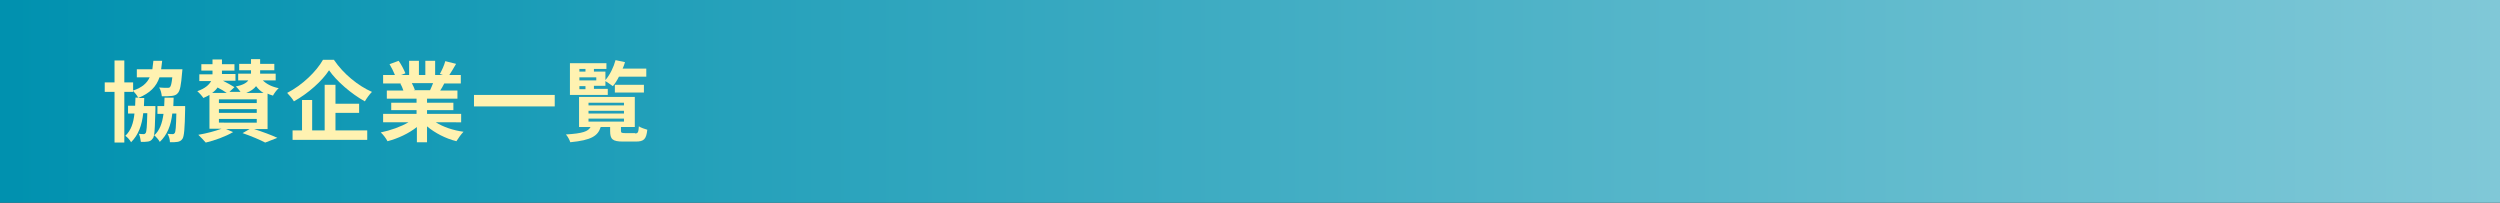 <?xml version="1.0" encoding="utf-8"?>
<!-- Generator: Adobe Illustrator 27.4.1, SVG Export Plug-In . SVG Version: 6.00 Build 0)  -->
<svg version="1.1" id="レイヤー_1" xmlns="http://www.w3.org/2000/svg" xmlns:xlink="http://www.w3.org/1999/xlink" x="0px"
	 y="0px" viewBox="0 0 740 60" style="enable-background:new 0 0 740 60;" xml:space="preserve">
<rect x="0" y="0" width="740" height="60" fill="#333333" stroke="none"/>
<style type="text/css">
	.st0{fill:url(#SVGID_1_);}
	.st1{fill:#FFF2B1;}
</style>
<g>
	<linearGradient id="SVGID_1_" gradientUnits="userSpaceOnUse" x1="0" y1="30" x2="740" y2="30">
		<stop  offset="0" style="stop-color:#0091AF"/>
		<stop  offset="1" style="stop-color:#80C8D7"/>
	</linearGradient>
	<rect class="st0" width="740" height="60"/>
	<g>
		<g>
			<path class="st1" d="M54.8,31.3c0,0,0,0.7,0,1c-0.1,5.8-0.3,8.1-0.8,8.8c-0.4,0.6-0.9,0.8-1.5,0.9c-0.5,0.1-1.3,0.1-2.2,0.1
				c0-0.8-0.3-1.8-0.7-2.5c0.7,0.1,1.2,0.1,1.5,0.1c0.3,0,0.4-0.1,0.6-0.3c0.3-0.4,0.4-1.8,0.5-5.8h-1.2c-0.4,3.6-1.5,6.3-3.7,8.4
				c-0.3-0.6-1.1-1.5-1.7-2c-0.1,0.5-0.2,0.8-0.4,1c-0.4,0.6-0.8,0.8-1.4,0.9c-0.5,0.1-1.3,0.1-2.1,0.1c-0.1-0.8-0.3-1.8-0.6-2.4
				c0.6,0.1,1.1,0.1,1.4,0.1c0.3,0,0.4-0.1,0.6-0.3c0.3-0.4,0.4-1.9,0.5-5.9h-1.2c-0.4,3.6-1.4,6.4-3.6,8.6
				c-0.3-0.6-1.1-1.5-1.7-1.9c1.7-1.6,2.4-3.8,2.7-6.6h-1.9v-2.3H40c0-0.8,0.1-1.6,0.1-2.4h0.8c-0.3-0.6-1-1.5-1.5-2v0.3h-2.6v15
				h-2.9v-15h-2.9v-2.8h2.9v-6.5h2.9v6.5h2.6v2.4c2.7-0.9,4.1-2.2,4.9-3.9h-3.8v-2.4h4.6c0.1-0.8,0.2-1.6,0.3-2.5H48
				c-0.1,0.9-0.2,1.7-0.3,2.5H54l-0.1,1c-0.3,3.7-0.6,5.4-1.3,6.1c-0.5,0.6-1.1,0.7-1.8,0.8c-0.6,0.1-1.7,0.1-2.9,0.1
				c-0.1-0.8-0.3-1.9-0.8-2.6c1,0.1,2,0.1,2.4,0.1c0.4,0,0.6,0,0.8-0.2c0.3-0.3,0.5-1.1,0.7-2.9h-3.8c-0.9,2.7-2.8,4.7-6.3,6.1h1.8
				c0,0.8-0.1,1.6-0.1,2.4H46c0,0,0,0.7,0,1c-0.1,4.1-0.2,6.4-0.4,7.7c1.7-1.5,2.4-3.6,2.8-6.4h-1.8v-2.3h2c0-0.8,0.1-1.6,0.1-2.5
				h2.7c0,0.9-0.1,1.7-0.1,2.5H54.8z"/>
			<path class="st1" d="M79.2,38.2h-4c2.5,0.8,5.2,1.8,6.9,2.6l-3.6,1.4c-1.5-0.8-4.1-1.9-6.7-2.8l2.1-1.2h-7l2.1,0.9
				c-2.2,1.3-5.5,2.5-8.1,3.1c-0.5-0.6-1.6-1.7-2.2-2.3c2.4-0.4,5-1.1,6.9-1.8h-3.6v-10c-0.5,0.3-1.1,0.6-1.8,0.9
				c-0.4-0.6-1.2-1.5-1.8-2c2.3-0.8,3.5-1.9,4.1-3H59v-2h3.9c0-0.2,0-0.5,0-0.7v-0.4h-3.3v-1.9h3.3v-1.4h2.8v1.4h3.7v1.9h-3.7v0.4
				c0,0.2,0,0.4,0,0.6h4v2h-3.7c1.2,0.6,2.6,1.4,3.4,1.9l-1.5,1.4h3.3c-0.4-0.5-0.9-1.2-1.4-1.6c2-0.4,3.1-1,3.7-1.8h-3v-2h3.8
				c0-0.1,0-0.2,0-0.3v-0.7h-3.5v-1.9h3.5v-1.4H77v1.4h4.2v1.9H77v0.7v0.3h4.6v2h-3.8c1.1,1.1,2.7,1.9,4.7,2.3
				c-0.6,0.5-1.4,1.6-1.7,2.2c-0.5-0.2-1.1-0.3-1.6-0.6V38.2z M67.1,27.5c-0.7-0.5-1.7-1.1-2.7-1.6c-0.4,0.6-0.9,1.1-1.6,1.6H67.1z
				 M76,29.4H64.8v1.1H76V29.4z M76,32.3H64.8v1.1H76V32.3z M76,35.2H64.8v1.1H76V35.2z M78,27.5c-0.9-0.5-1.6-1.2-2.2-2
				c-0.6,0.8-1.6,1.5-2.9,2H78z"/>
			<path class="st1" d="M98.9,17.8c2.8,4.1,7.1,7.6,11.2,9.4c-0.8,0.8-1.5,1.8-2.1,2.8c-4-2.2-8.4-6-10.6-9.2
				c-2.1,3.2-6.1,6.8-10.4,9.2c-0.4-0.7-1.3-1.8-2-2.5c4.5-2.3,8.7-6.4,10.6-9.8H98.9z M99.4,38.6h9.3v2.8H86.6v-2.8h2.8v-9h3v9h3.7
				V25.1h3.2v5.6h7v2.7h-7V38.6z"/>
			<path class="st1" d="M129,36.2c2.2,1.4,5.2,2.4,8.2,2.8c-0.7,0.7-1.6,2-2.1,2.8c-3.2-0.8-6.3-2.4-8.7-4.4v4.7h-3v-4.5
				c-2.4,1.9-5.6,3.4-8.7,4.2c-0.4-0.8-1.3-2-2-2.6c2.9-0.6,6-1.7,8.2-3h-7.5v-2.5h9.9v-1.1h-7.5v-2.2h7.5v-1.2h-8.8v-2.4h4.9
				c-0.2-0.6-0.5-1.4-0.9-2l0.3-0.1h-5.4v-2.5h3.5c-0.4-1-1-2.2-1.6-3.2L118,18c0.8,1.1,1.6,2.7,2,3.7l-1.3,0.5h2.4v-4.2h2.9v4.2
				h1.9v-4.2h2.9v4.2h2.3l-0.9-0.3c0.6-1.1,1.3-2.6,1.6-3.8l3.2,0.8c-0.7,1.2-1.4,2.4-2,3.3h3.4v2.5h-4.9c-0.4,0.8-0.8,1.5-1.2,2.1
				h5.1v2.4h-9v1.2h7.8v2.2h-7.8v1.1h10.1v2.5H129z M121.9,24.6c0.4,0.7,0.7,1.5,0.9,2l-0.4,0.1h4.9c0.3-0.6,0.6-1.4,0.9-2.1H121.9z
				"/>
			<path class="st1" d="M164.2,28.1v3.4h-23.9v-3.4H164.2z"/>
			<path class="st1" d="M188,39.5c0.8,0,1-0.3,1.1-2.1c0.6,0.4,1.8,0.8,2.5,1c-0.3,2.8-1,3.5-3.4,3.5h-3.8c-3.1,0-3.8-0.7-3.8-3.1
				v-1.2h-2.8c-0.8,2.6-2.7,3.9-9,4.5c-0.2-0.7-0.8-1.8-1.3-2.3c5-0.3,6.6-0.9,7.3-2.2h-3.4v-8.9h16.5v8.9h-4.1v1.1
				c0,0.6,0.2,0.7,1.2,0.7H188z M179.9,28.1h-11.2v-9.4h10.8v1.7h-3.7v0.8h3.4v2.5c1.3-1.5,2.4-3.7,3-5.9l2.8,0.6
				c-0.2,0.6-0.4,1.3-0.7,1.9h7v2.4h-8.1c-0.5,1-1.1,2-1.8,2.8c-0.5-0.4-1.6-1.1-2.2-1.5v1.4h-3.4v0.9h4.1V28.1z M171.5,20.4v0.8
				h1.8v-0.8H171.5z M176.5,22.9h-5v0.9h5V22.9z M171.5,26.4h1.8v-0.9h-1.8V26.4z M174.2,31.2h10.5v-0.8h-10.5V31.2z M174.2,33.6
				h10.5v-0.8h-10.5V33.6z M174.2,36h10.5v-0.9h-10.5V36z M182,27.4v-2.3h8.6v2.3H182z"/>
		</g>
	</g>
</g>
<g>
</g>
<g>
</g>
<g>
</g>
<g>
</g>
<g>
</g>
<g>
</g>
<g>
</g>
<g>
</g>
<g>
</g>
<g>
</g>
<g>
</g>
<g>
</g>
<g>
</g>
<g>
</g>
<g>
</g>
</svg>
